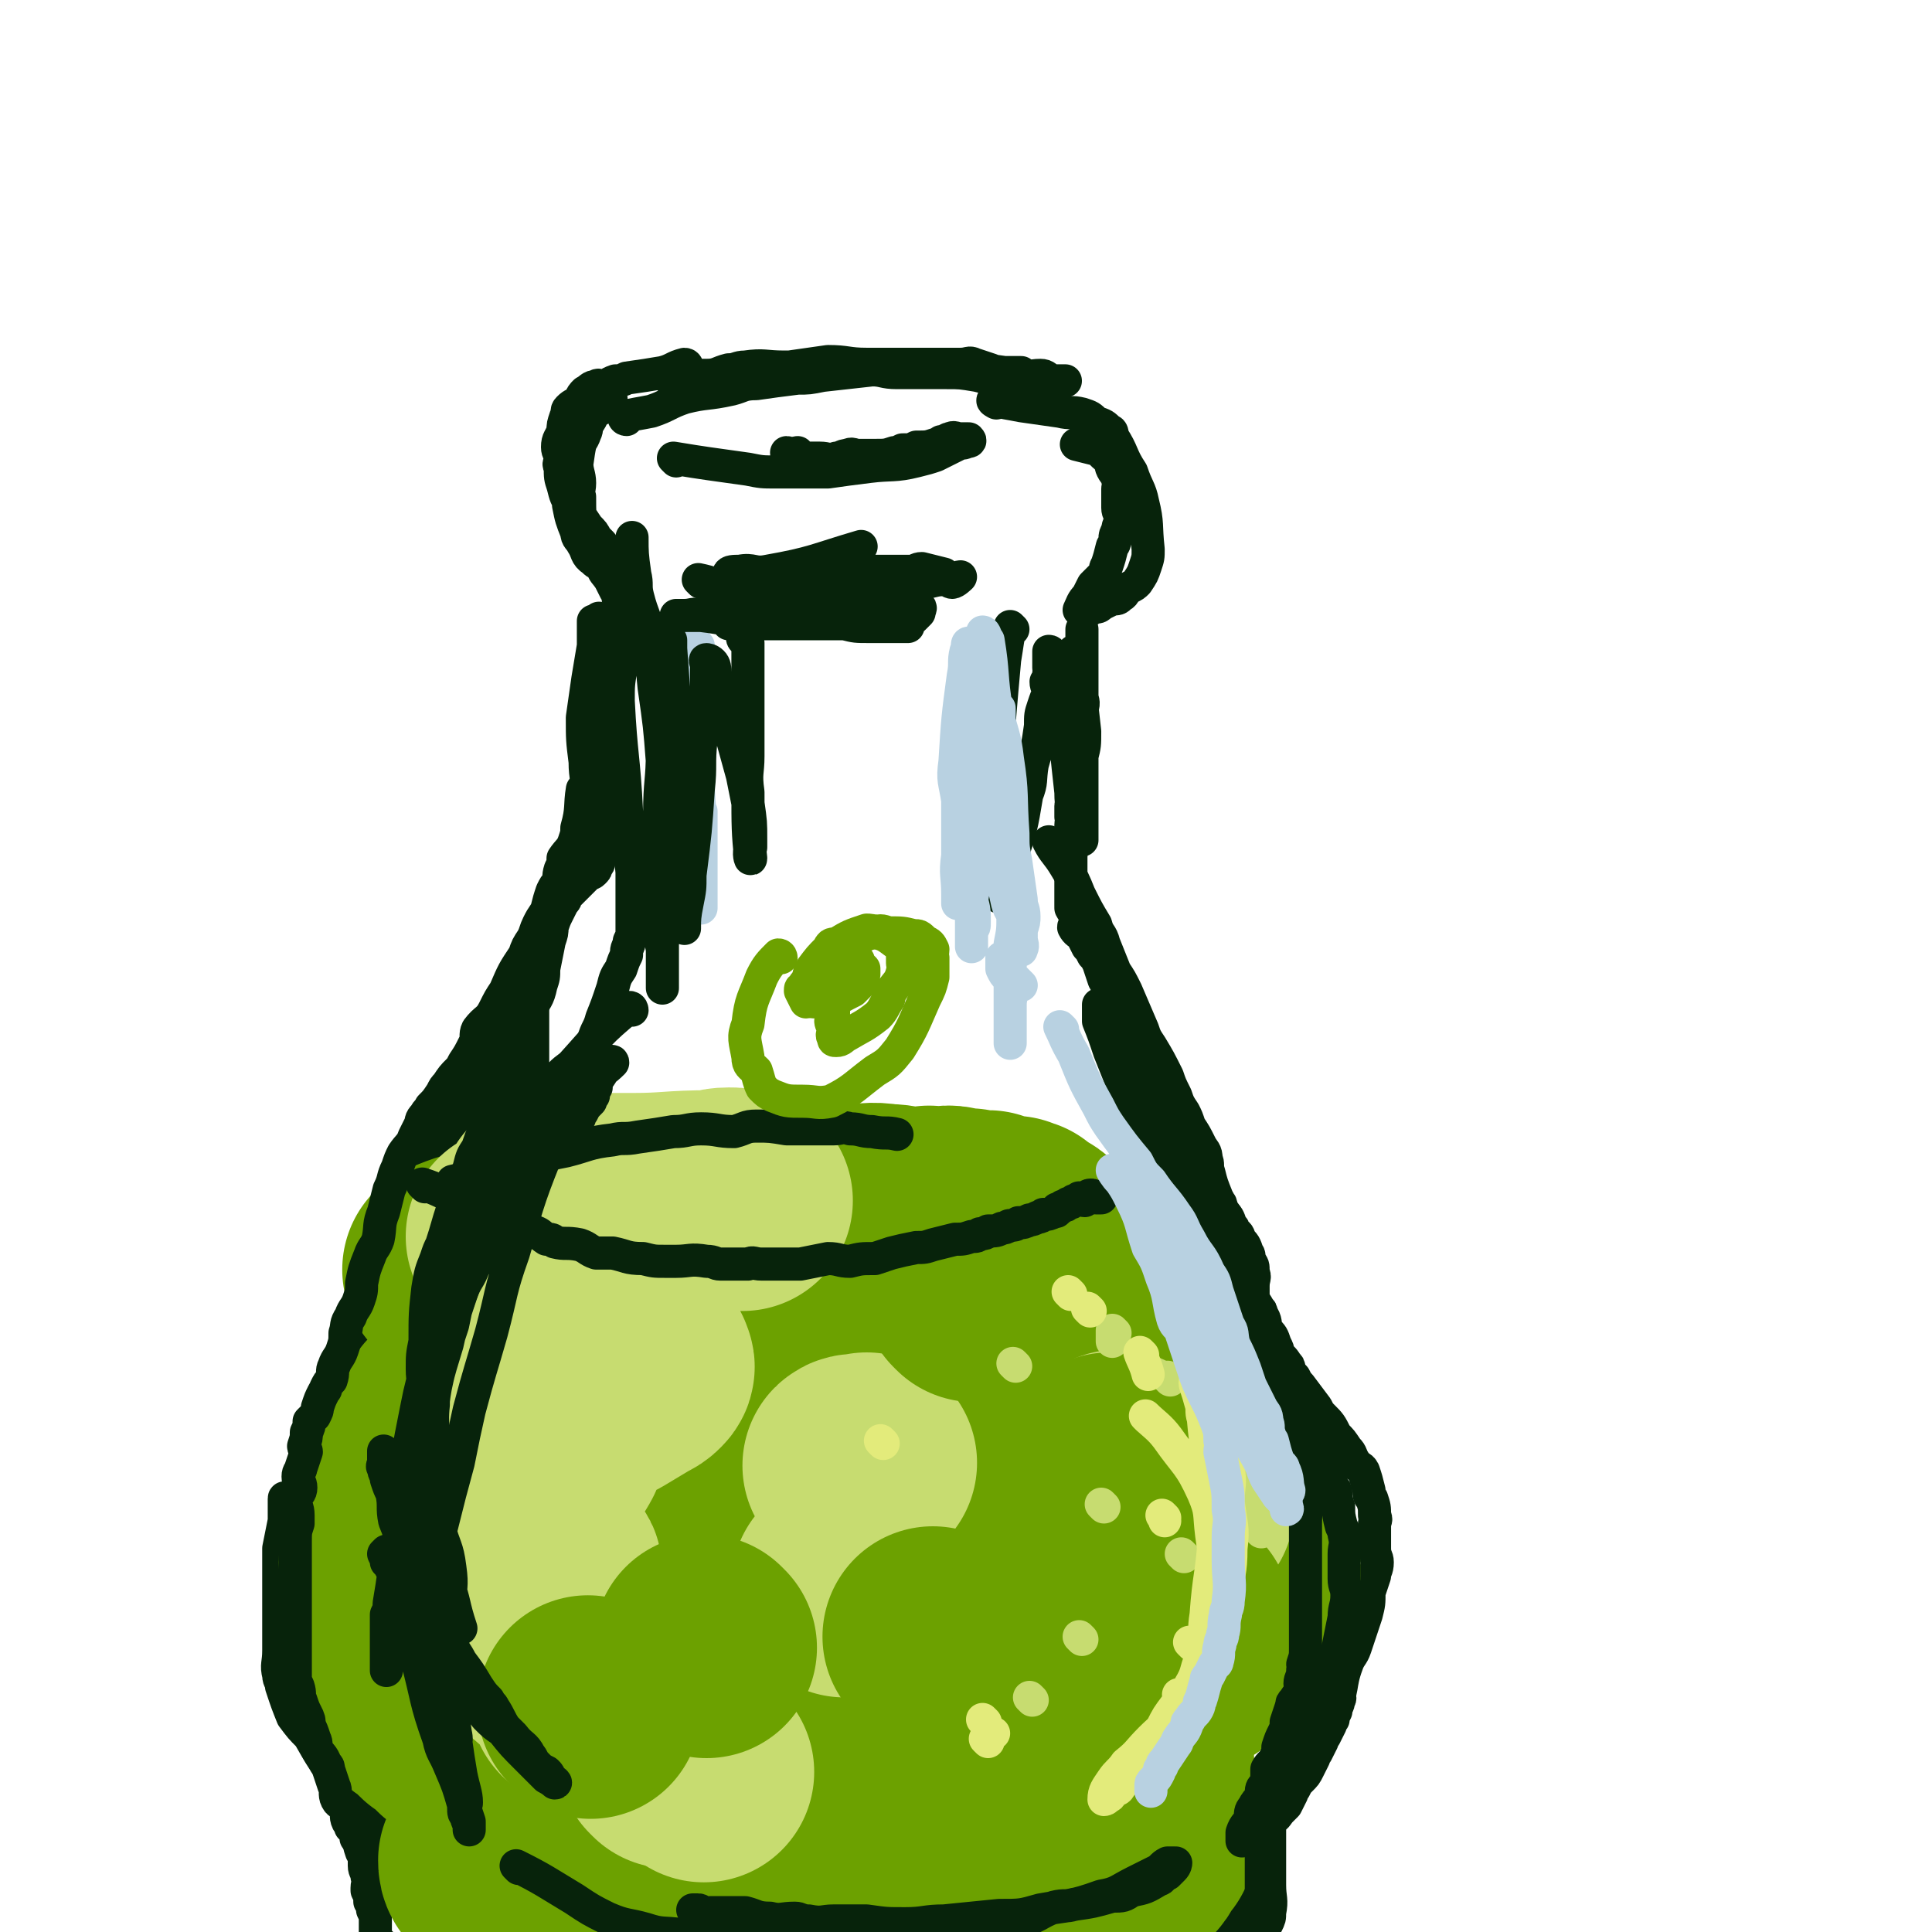 <svg viewBox='0 0 700 700' version='1.1' xmlns='http://www.w3.org/2000/svg' xmlns:xlink='http://www.w3.org/1999/xlink'><g fill='none' stroke='rgb(7,35,11)' stroke-width='12' stroke-linecap='round' stroke-linejoin='round'><path d='M227,152c0,0 -1,0 -1,-1 4,-1 5,-1 10,-2 6,-2 6,-3 12,-5 8,-2 8,-1 17,-3 4,-1 4,-2 9,-2 7,-1 7,-1 15,-2 4,0 4,0 9,-1 9,-1 9,-1 18,-2 4,0 4,1 9,1 5,0 5,0 10,0 4,0 4,0 8,0 5,0 5,0 11,1 4,1 4,1 7,1 3,0 3,0 6,0 4,0 4,0 8,1 3,0 3,0 5,0 1,0 1,0 2,0 1,0 1,0 2,0 1,0 2,0 2,0 0,0 -1,0 -3,0 -1,0 -1,0 -2,0 -2,-1 -2,-2 -4,-2 -4,0 -4,1 -7,1 -3,0 -3,-1 -6,-2 -7,-1 -7,-1 -15,-2 -5,0 -5,1 -10,1 -9,0 -9,-1 -17,-1 -5,0 -5,0 -10,0 -9,0 -9,0 -18,0 -5,0 -5,0 -10,0 -7,0 -7,-1 -14,0 -3,0 -3,1 -6,1 -4,1 -4,2 -8,2 -1,0 -1,0 -3,0 -2,0 -2,0 -4,0 -1,0 -1,0 -2,0 -1,0 -1,0 -2,0 -1,0 -1,0 -2,0 -1,0 -3,0 -2,0 1,0 3,0 6,0 4,0 4,0 9,0 2,0 2,0 4,0 6,-1 6,-1 12,-2 4,0 4,0 9,-1 3,0 3,0 5,0 7,-1 7,-1 14,-2 7,0 7,1 14,1 2,0 2,0 5,0 6,0 6,0 12,0 3,0 3,0 6,0 1,0 1,0 3,0 4,0 4,0 8,0 3,0 3,-1 5,0 3,1 3,1 6,2 1,1 1,1 3,1 2,0 2,0 3,0 1,0 1,0 2,0 1,0 1,0 2,0 1,0 1,0 1,0 '/><path d='M249,133c0,0 0,-1 -1,-1 -4,1 -4,2 -8,3 -6,1 -6,1 -13,2 -2,1 -2,1 -4,1 -3,1 -3,2 -5,2 -1,0 -1,-1 -2,0 -2,0 -2,1 -4,2 -1,1 -1,1 -2,3 -2,2 -2,1 -4,3 -1,1 0,1 -1,3 -1,3 -1,3 -1,5 -1,3 -2,3 -2,6 0,2 1,2 1,4 0,2 -1,2 0,3 0,4 0,4 1,7 1,4 1,4 3,7 1,1 1,1 2,2 2,3 2,3 4,6 2,2 2,2 3,4 1,1 1,1 2,2 1,2 1,2 3,4 0,1 1,1 2,2 0,0 -1,0 0,1 1,1 2,2 2,2 0,1 -1,1 -2,1 -3,-1 -3,-1 -6,-3 -1,0 -1,0 -2,-1 -3,-2 -2,-3 -4,-6 -1,-2 -2,-2 -2,-4 -2,-5 -2,-5 -3,-10 0,-3 0,-4 1,-7 0,-5 0,-5 1,-9 0,-2 0,-2 1,-4 1,-3 2,-3 3,-6 1,-2 0,-2 1,-4 1,-1 1,-1 2,-3 1,-1 1,-1 3,-2 1,-1 1,-1 2,-2 1,-1 2,-2 1,-2 0,0 -1,0 -2,1 -2,1 -2,2 -3,4 -1,1 -1,1 -2,3 -1,2 -2,1 -2,3 -2,6 -2,6 -3,13 0,3 1,4 1,7 0,3 -1,3 0,5 0,6 0,6 1,11 1,2 2,2 3,4 0,2 0,2 1,4 1,3 1,3 3,6 1,3 1,2 3,5 1,2 1,2 2,4 1,1 1,1 1,2 0,0 0,0 0,1 '/><path d='M254,211c0,0 -1,-1 -1,-1 5,1 6,2 13,3 7,1 7,1 15,1 7,0 7,0 14,0 7,0 7,0 15,0 5,0 5,0 11,0 7,-1 7,-2 13,-3 4,0 4,-1 8,-1 2,0 2,1 3,1 1,0 3,-2 3,-2 -1,0 -2,1 -4,1 -1,-1 -1,-1 -2,-2 -4,-1 -4,-1 -8,-2 -2,0 -2,1 -4,1 -3,0 -3,0 -6,0 -2,0 -2,0 -3,0 -3,0 -3,0 -5,0 -4,0 -4,0 -7,0 -4,0 -4,0 -7,0 -2,0 -2,0 -5,0 -2,0 -2,0 -4,0 -4,0 -4,-1 -8,0 -3,0 -3,1 -6,1 -4,1 -4,0 -8,0 -2,0 -2,0 -3,0 -1,0 -1,0 -2,0 -1,0 -2,0 -2,0 0,-1 2,-1 4,-1 5,-1 5,1 10,0 17,-3 17,-4 34,-9 '/><path d='M361,146c0,0 -2,-1 -1,-1 4,1 5,1 10,2 7,1 7,1 14,2 4,1 4,0 8,1 3,1 3,1 5,3 3,1 3,1 5,3 1,0 1,1 1,2 4,6 3,7 7,13 2,6 3,6 4,11 2,8 1,8 2,17 0,3 0,3 -1,6 -1,3 -1,3 -3,6 -1,1 -1,1 -3,2 -2,1 -1,2 -3,3 -1,1 -1,1 -3,1 -2,1 -2,1 -4,2 -1,1 -1,1 -3,1 -1,1 -1,1 -2,1 0,0 0,0 -1,0 -1,0 -2,0 -2,0 1,-2 1,-3 3,-5 1,-2 1,-2 2,-4 2,-2 2,-2 4,-4 1,-1 0,-2 1,-3 1,-3 1,-3 2,-7 1,-1 1,-2 1,-3 0,-1 0,-1 1,-3 0,-2 1,-2 1,-5 0,-1 -1,-1 -1,-3 0,-3 0,-3 0,-7 0,-1 1,-1 0,-3 0,-2 -1,-2 -2,-4 -1,-2 0,-2 -1,-4 -1,-1 -1,0 -2,-1 -1,-1 -1,-1 -2,-2 -4,-1 -4,-1 -8,-2 '/><path d='M245,167c0,0 -1,-1 -1,-1 12,2 13,2 27,4 5,1 5,1 10,1 9,0 9,0 19,0 7,-1 7,-1 15,-2 8,-1 9,0 17,-2 4,-1 4,-1 7,-2 4,-2 4,-2 8,-4 2,-1 2,0 3,-1 1,0 2,0 1,-1 0,0 -1,0 -3,0 -2,0 -2,-1 -4,0 -1,0 -1,1 -3,1 -1,1 -1,1 -2,1 -3,1 -3,1 -7,1 -2,1 -2,1 -5,1 -2,1 -2,1 -3,1 -3,1 -3,1 -7,1 -2,0 -2,0 -3,0 -2,0 -2,0 -3,0 -2,0 -2,-1 -4,0 -2,0 -2,1 -4,1 -3,1 -3,0 -6,0 -1,0 -1,0 -3,0 -2,0 -2,0 -3,0 -1,0 -1,-1 -2,-2 -1,0 -1,1 -2,1 -1,0 -1,-1 -2,-1 '/><path d='M216,226c0,0 -1,-1 -1,-1 0,4 0,5 0,9 -1,6 -1,6 -2,12 -1,7 -1,7 -2,14 0,8 0,8 1,16 0,6 1,6 1,13 0,5 0,5 0,9 0,3 0,3 0,6 0,2 0,2 0,4 0,2 0,2 0,3 0,0 0,0 0,1 0,1 0,1 0,3 0,1 0,2 0,1 0,-2 0,-4 0,-8 0,-4 0,-4 0,-9 0,-9 0,-9 0,-19 0,-7 -1,-7 0,-13 0,-9 1,-9 2,-17 1,-3 1,-3 1,-7 1,-3 1,-3 1,-6 0,-2 0,-2 0,-4 0,-1 0,-1 0,-1 0,-1 0,-1 0,-2 0,-1 0,-1 0,-2 0,-1 0,-1 0,-2 0,-1 0,-2 0,-2 0,1 -1,2 0,4 0,5 1,5 2,11 1,4 1,4 1,8 1,5 1,5 2,10 0,4 0,5 0,9 0,6 0,6 0,13 0,4 0,4 0,8 0,3 0,3 0,6 0,1 0,1 0,2 -1,4 -1,4 -2,7 0,2 0,2 -1,4 -1,3 -1,3 -2,6 0,1 0,1 -1,2 0,1 0,1 -1,2 -1,1 -1,0 -2,1 -1,1 -1,1 -2,2 -1,1 -1,1 -2,2 -1,1 -1,1 -2,2 -1,1 -1,1 -2,2 0,1 0,1 -1,2 -1,2 -1,2 -2,4 -1,2 -1,2 -2,5 0,2 0,2 -1,5 -1,5 -1,5 -2,10 0,3 0,3 -1,6 -1,5 -2,5 -4,9 -1,4 -1,4 -2,8 -2,4 -2,4 -4,9 -1,3 -1,3 -2,6 -3,5 -4,4 -6,9 -2,3 -1,3 -2,6 -3,4 -3,3 -6,6 -2,4 -2,4 -4,7 -1,3 -1,3 -3,5 -1,2 -1,2 -2,3 -2,4 -2,4 -4,7 -1,3 -1,3 -3,7 0,1 -1,1 -2,2 -1,5 -1,5 -2,10 -1,4 -1,4 -2,7 -1,3 -1,3 -1,5 -2,6 -2,6 -3,12 -1,4 -1,4 -2,8 -1,2 -1,2 -1,4 -2,4 -2,4 -3,9 -1,3 -1,3 -2,6 -2,4 -2,4 -4,9 -1,2 -1,2 -2,4 -2,2 -2,2 -4,5 -1,1 0,1 -1,2 0,0 -1,1 -2,1 0,-1 0,-2 1,-4 2,-7 3,-6 5,-13 2,-6 2,-6 3,-12 3,-9 2,-9 4,-18 2,-5 2,-5 3,-9 1,-6 1,-7 2,-13 1,-3 2,-3 3,-6 2,-6 1,-6 3,-11 1,-3 1,-3 3,-6 2,-4 2,-4 4,-7 2,-3 3,-3 4,-5 4,-6 4,-6 7,-12 3,-6 3,-6 6,-12 3,-4 3,-4 5,-9 1,-2 1,-2 1,-3 2,-6 2,-6 4,-11 1,-2 2,-2 3,-4 1,-1 1,-1 2,-3 2,-3 2,-3 4,-7 1,-2 1,-2 2,-3 0,-1 -1,-1 0,-2 1,-1 2,-1 3,-2 0,-1 0,-1 0,-2 0,-1 1,-1 1,-2 1,-1 1,-1 1,-2 1,-1 1,-1 1,-2 0,-1 0,-1 0,-2 0,-1 0,-2 0,-2 -1,0 -2,1 -2,2 -1,1 -1,1 -2,3 -2,5 -3,5 -5,10 -3,5 -3,5 -5,10 -6,11 -7,10 -12,22 -4,7 -4,8 -7,15 -5,9 -5,9 -10,19 -3,7 -4,7 -7,15 -4,10 -3,10 -7,20 -3,8 -3,8 -7,16 -3,7 -4,7 -7,14 -2,5 -2,6 -4,11 -1,3 -1,3 -3,6 0,2 0,2 -1,3 -1,4 -1,4 -2,7 -2,5 -1,5 -2,10 -1,3 -1,3 -2,6 -1,5 0,5 -1,9 -1,3 -1,3 -2,5 0,5 0,5 0,9 -1,3 -1,3 -2,5 0,2 1,3 1,4 0,2 -1,2 -1,3 -1,2 0,2 0,4 0,1 0,1 0,1 0,1 0,1 0,2 0,1 0,1 0,2 0,1 0,2 0,2 0,0 0,-1 0,-3 0,-1 0,-1 0,-2 0,-1 0,-1 0,-3 0,-2 1,-2 1,-5 2,-8 2,-8 4,-16 1,-5 2,-5 4,-10 1,-4 1,-4 2,-8 2,-7 1,-7 4,-13 1,-5 2,-5 3,-9 3,-8 3,-8 4,-15 2,-5 2,-5 3,-9 1,-7 1,-7 2,-13 1,-5 2,-4 3,-9 1,-5 1,-5 2,-10 1,-2 1,-2 1,-4 1,-2 1,-2 1,-3 0,-1 0,-1 0,-2 0,-1 -1,-1 0,-2 0,-2 1,-1 1,-2 2,-3 2,-4 3,-7 5,-7 5,-7 10,-13 '/><path d='M367,228c0,0 -1,-1 -1,-1 -1,5 -1,6 -2,12 -1,11 -1,11 -2,23 0,6 0,6 0,13 1,2 0,2 0,3 0,7 0,7 0,13 0,5 0,5 0,10 0,4 0,4 0,7 0,2 0,2 0,4 0,0 0,0 0,1 0,2 0,2 0,4 0,1 0,1 0,2 0,2 0,2 0,4 0,1 0,2 0,2 1,-1 1,-3 2,-5 1,-4 1,-4 2,-8 4,-12 4,-12 6,-24 2,-5 1,-5 2,-11 2,-7 2,-7 3,-14 0,-4 0,-4 1,-7 1,-3 1,-3 2,-5 0,-2 -1,-2 -1,-4 1,-1 1,-1 1,-3 1,-1 0,-1 0,-2 0,-1 0,-1 0,-2 0,-1 0,-1 0,-2 0,-1 0,-2 0,-2 1,0 1,1 2,3 1,5 1,5 2,10 1,6 2,6 2,11 1,4 0,4 0,8 1,10 1,10 2,19 0,6 1,6 1,12 0,5 0,5 -1,11 0,1 0,1 0,3 0,2 0,2 0,5 0,1 0,1 0,3 0,2 0,2 0,3 0,2 0,2 0,3 0,0 0,1 0,1 0,0 0,-1 0,-2 0,-2 0,-2 0,-3 0,-9 0,-9 0,-17 1,-9 2,-8 2,-17 0,-9 0,-9 -1,-19 0,-5 0,-5 0,-11 0,-4 0,-4 0,-9 0,-2 0,-2 0,-4 0,-2 0,-2 0,-3 0,-2 0,-2 0,-3 0,-1 0,-1 0,-2 0,-1 0,-2 0,-2 0,0 0,1 0,3 1,4 1,4 2,9 1,8 1,8 2,17 0,5 0,5 -1,9 0,8 0,8 0,16 0,1 0,1 0,3 0,3 0,3 0,6 0,1 0,1 0,2 0,1 0,1 0,2 0,1 0,2 0,1 0,0 0,-1 0,-2 0,-3 0,-3 0,-5 0,-6 0,-6 0,-11 0,-4 0,-4 0,-7 0,-3 0,-3 0,-6 0,-2 0,-2 0,-4 0,-2 0,-2 0,-4 0,-1 0,-1 0,-2 0,-1 0,-1 0,-2 0,-1 0,-1 0,-2 0,-1 0,-1 0,-3 0,-1 0,-1 0,-2 0,-1 0,-1 0,-2 0,-1 0,-1 0,-2 0,-1 0,-1 0,-2 0,-1 0,-1 0,-2 0,-1 0,-1 0,-2 0,-1 0,-1 0,-2 0,-1 0,-1 0,-2 0,-1 0,-1 0,-2 0,-1 0,-1 0,-1 0,-2 0,-2 0,-3 0,-1 0,-1 0,-2 0,-1 0,-1 0,-2 0,-1 0,-2 0,-2 0,1 0,2 0,4 0,3 0,3 0,7 0,2 0,2 0,5 0,4 0,4 0,8 0,2 1,2 0,5 0,4 0,4 -1,8 0,2 1,2 0,5 0,3 0,3 -1,5 0,3 -1,3 -1,6 0,1 0,1 0,2 1,4 1,4 0,8 0,1 -1,0 -1,1 0,1 0,2 0,4 1,1 0,1 0,3 0,1 0,1 0,2 0,2 0,2 0,5 0,1 0,1 0,2 0,2 0,2 0,4 0,1 0,1 0,1 0,1 0,1 0,2 0,1 0,1 0,2 0,1 0,1 0,2 0,1 0,1 0,2 0,1 0,1 0,2 0,1 0,1 0,2 0,1 0,1 0,2 0,1 0,1 0,2 1,2 2,2 2,4 0,2 -1,2 -1,3 1,2 2,2 3,3 1,2 1,2 2,4 1,1 1,1 2,3 1,1 1,1 2,3 1,3 1,3 2,6 1,2 2,2 2,4 3,4 3,4 4,9 2,3 1,3 3,7 1,2 1,2 2,5 1,2 1,2 2,4 1,0 1,0 2,1 1,3 1,3 2,6 1,1 2,1 2,2 1,0 0,1 1,1 1,2 1,2 2,4 1,2 2,2 2,3 1,2 1,2 2,3 1,2 1,2 2,4 1,1 0,2 1,3 0,1 1,1 2,2 1,2 0,2 1,4 1,2 1,2 2,3 1,0 0,0 0,1 1,2 1,2 2,4 1,2 1,2 2,5 1,0 0,0 0,1 1,3 1,3 2,6 0,2 0,2 1,4 0,0 0,0 0,1 2,3 2,3 3,6 1,1 1,1 1,2 1,4 1,4 2,8 0,2 0,2 1,3 1,2 1,3 2,5 0,1 0,1 1,2 1,1 1,1 2,3 0,1 0,1 1,3 0,1 1,2 1,2 0,-1 -1,-2 -1,-4 0,-3 0,-3 0,-6 0,-3 1,-3 0,-5 0,-3 0,-2 -1,-4 -1,-2 0,-2 -1,-3 -1,-3 -1,-3 -3,-5 0,-2 -1,-2 -2,-3 0,-1 0,-1 -1,-2 -1,-3 -1,-3 -3,-5 -1,-2 0,-3 -2,-4 -1,-2 -1,-2 -2,-3 -2,-3 -2,-4 -4,-7 -1,-2 -2,-2 -3,-3 -1,-2 -1,-2 -2,-3 -2,-3 -2,-3 -4,-7 -2,-2 -2,-2 -3,-5 -3,-4 -3,-4 -6,-9 -2,-2 -2,-2 -3,-5 -1,-1 0,-1 -1,-3 -1,-2 -1,-2 -3,-4 -1,-1 -1,-1 -2,-3 -1,-3 -1,-3 -2,-5 -1,-2 0,-2 -1,-4 -1,-2 -1,-2 -2,-4 -1,-1 -1,-1 -2,-2 -1,-1 -2,-1 -2,-2 -1,-1 -1,-2 -1,-2 0,0 0,1 0,3 0,1 0,1 0,3 2,5 2,5 4,11 2,5 2,5 4,10 2,6 2,6 5,12 2,4 2,4 4,8 3,5 3,5 6,11 3,5 3,4 5,9 4,6 4,7 7,13 3,5 4,5 7,11 3,6 3,6 6,13 3,5 3,5 5,11 3,6 2,6 5,12 2,4 2,4 4,9 1,3 1,3 3,6 1,1 1,1 2,3 1,4 1,4 2,9 2,4 2,4 4,9 0,1 0,1 1,2 1,4 1,4 2,8 2,5 2,5 4,9 0,3 0,3 0,5 2,6 2,6 3,13 1,3 2,3 2,6 1,2 0,2 0,4 1,5 1,5 2,10 0,2 -1,2 -1,4 0,1 1,1 1,3 1,3 0,3 0,7 0,2 0,2 0,5 0,4 0,4 0,7 0,2 0,2 0,3 0,2 1,2 0,3 0,2 -1,2 -1,4 -1,2 -1,2 -1,3 -1,1 -1,1 -1,2 -1,2 -1,2 -2,4 -1,1 -1,1 -1,2 -1,2 -1,2 -2,4 -1,1 -1,1 -1,2 -1,2 -1,2 -2,4 -1,2 -1,2 -3,4 -1,1 -1,1 -2,3 -1,1 -1,1 -1,2 -1,2 -1,2 -2,4 -1,1 -1,1 -2,2 -1,1 -2,3 -2,2 0,-1 1,-3 2,-6 2,-4 2,-4 4,-8 7,-12 8,-12 15,-25 4,-7 2,-8 5,-16 1,-3 2,-3 3,-6 2,-6 2,-6 4,-12 1,-4 1,-4 1,-8 1,-3 1,-3 2,-6 0,-2 1,-2 1,-5 0,-2 -1,-2 -1,-5 0,-1 0,-1 0,-3 0,-3 0,-3 0,-6 0,-1 1,-1 0,-3 0,-3 0,-3 -1,-6 -1,-1 -1,-1 -1,-3 -1,-4 -1,-4 -2,-7 -1,-2 -2,-1 -3,-3 -2,-3 -1,-3 -3,-5 -2,-3 -2,-3 -4,-5 -2,-4 -2,-4 -5,-7 -1,-1 -1,-1 -2,-3 -3,-4 -3,-4 -6,-8 -1,-1 -1,-1 -2,-3 -1,-1 -1,-1 -2,-3 0,-1 0,-1 -1,-2 -1,-2 -2,-2 -3,-4 0,-1 0,-1 -1,-3 -1,-3 -1,-3 -3,-5 -1,-3 0,-3 -2,-6 0,-1 0,-1 -1,-2 -1,-2 -1,-2 -3,-4 -1,-1 -1,-1 -2,-3 0,-1 1,-1 0,-2 -1,-2 -1,-2 -3,-4 -1,-1 -1,-1 -2,-3 -1,-2 -1,-2 -2,-4 -1,-1 -1,-1 -2,-1 '/><path d='M138,559c0,0 -1,-1 -1,-1 '/><path d='M104,544c0,0 -1,-2 -1,-1 0,3 0,4 0,8 -1,5 -1,5 -2,10 0,7 0,7 0,13 0,3 0,3 0,6 0,6 0,6 0,12 0,3 0,3 0,6 0,5 -1,5 0,9 0,2 1,2 1,4 2,6 2,6 4,11 3,4 3,4 6,7 4,7 4,7 8,13 2,2 3,2 5,5 2,4 2,4 5,8 1,2 1,2 3,4 2,2 2,2 3,4 1,1 1,1 1,2 1,1 1,3 1,2 1,0 1,-1 1,-3 0,-1 0,-1 0,-2 -1,-2 -1,-2 -2,-4 0,-3 0,-3 -1,-6 -1,-3 -2,-3 -3,-7 -1,-2 -1,-2 -2,-5 -2,-5 -2,-5 -4,-10 -1,-2 -1,-2 -2,-5 -2,-4 -1,-4 -3,-8 0,-2 0,-2 -1,-5 0,-1 0,-1 0,-3 0,-1 0,-1 0,-2 0,-1 0,-1 0,-2 '/><path d='M182,667c0,0 -1,-1 -1,-1 9,7 9,9 20,15 7,4 8,3 15,5 9,3 9,4 19,5 7,1 7,-1 14,-1 8,1 8,2 16,2 4,0 4,-1 8,-1 8,0 8,0 17,0 7,0 7,1 13,0 5,0 5,0 10,-1 9,-1 9,-1 18,-3 6,-1 6,-2 12,-3 3,-1 3,0 6,-1 7,-1 7,-2 15,-4 4,-1 5,-1 9,-2 4,-1 4,-1 8,-2 2,-1 2,-1 3,-1 2,-1 2,-2 3,-2 1,0 3,0 2,0 -1,1 -3,1 -5,2 -2,1 -2,2 -4,2 -6,3 -6,2 -11,4 -4,1 -4,1 -8,2 -9,3 -9,3 -18,5 -5,2 -5,2 -10,2 -4,1 -4,1 -9,1 -3,0 -3,1 -7,1 -5,0 -5,0 -11,-1 -8,0 -8,0 -15,-1 -5,-1 -5,-1 -10,-3 -4,-1 -4,-1 -7,-2 -2,-1 -2,0 -4,-1 -2,-1 -2,-1 -4,-2 -1,-1 -1,-1 -2,-2 '/><path d='M130,637c0,0 -1,-2 -1,-1 0,3 1,4 1,8 0,4 0,4 0,8 0,1 0,1 0,2 0,3 0,3 0,5 0,3 -1,3 0,6 0,3 0,3 1,6 1,1 1,1 1,3 0,1 0,1 0,2 0,2 1,2 1,4 1,2 0,2 0,4 0,0 0,1 0,1 1,2 1,2 1,4 1,1 1,1 1,3 1,2 1,2 1,4 0,1 0,1 0,2 0,1 0,1 0,2 0,2 0,2 1,3 0,1 0,1 1,1 1,2 1,1 2,3 2,2 1,3 2,4 2,2 2,2 5,3 1,0 1,0 2,1 2,1 2,2 5,3 2,1 2,1 5,2 3,2 3,2 7,3 2,1 3,0 5,1 4,1 3,2 7,4 3,1 3,2 6,2 5,1 5,1 10,2 5,1 5,1 9,2 4,1 4,0 7,1 3,0 3,0 5,1 5,0 5,0 11,1 5,1 5,1 11,2 5,0 5,0 9,1 6,0 6,0 12,0 4,1 4,2 9,2 4,0 4,-1 9,-1 2,0 2,0 5,0 5,0 5,0 11,0 5,0 5,0 11,0 5,0 5,0 11,0 6,0 6,0 12,0 6,0 6,1 12,0 4,0 4,0 8,-1 1,0 1,0 3,-1 5,0 5,0 10,-1 3,-1 3,-1 5,-1 7,-2 7,-1 13,-3 4,-1 3,-2 6,-3 4,-1 5,0 9,-1 2,-1 1,-2 3,-3 4,-1 4,0 8,-1 2,0 2,-1 3,-1 5,-2 5,-2 9,-4 3,-2 3,-2 6,-4 4,-3 4,-3 8,-5 2,-1 2,0 4,-2 3,-1 3,-1 5,-3 2,-1 1,-1 2,-3 3,-3 3,-3 5,-6 1,-1 1,0 2,-2 2,-1 2,-1 3,-3 0,-2 0,-2 1,-4 1,-3 1,-3 2,-5 0,-2 0,-2 1,-4 0,-2 1,-2 1,-3 0,-4 0,-4 0,-7 0,-3 0,-3 0,-6 0,-2 0,-2 0,-4 0,-3 0,-3 0,-5 0,-1 0,-1 0,-3 0,-1 0,-1 0,-2 0,0 0,0 0,-1 0,-1 0,-1 0,-2 0,-1 0,-3 0,-2 2,2 2,4 4,8 1,2 1,2 1,4 0,5 0,5 0,9 0,2 0,2 0,4 0,5 0,5 0,9 0,2 0,2 0,4 0,5 1,5 0,10 0,2 0,2 -1,4 -1,2 -1,2 -2,4 -1,1 -1,1 -1,2 -1,2 -1,2 -2,4 -1,1 -1,1 -3,2 -1,2 -1,2 -3,4 -1,1 -1,0 -3,1 -1,1 -1,1 -3,2 -1,0 -1,0 -3,1 -1,0 -1,0 -2,1 0,0 0,0 -1,1 -2,0 -2,0 -4,1 -3,1 -3,1 -6,1 -2,1 -2,1 -4,2 -2,0 -2,0 -3,1 -2,0 -2,0 -3,0 -3,1 -3,1 -6,2 -2,0 -2,0 -4,1 -2,1 -2,1 -5,2 -3,1 -3,0 -6,0 -2,1 -2,2 -4,2 -2,0 -2,-1 -5,-1 -3,0 -3,0 -6,0 '/></g>
<g fill='none' stroke='rgb(108,161,0)' stroke-width='80' stroke-linecap='round' stroke-linejoin='round'><path d='M165,461c0,0 -1,-1 -1,-1 7,-3 8,-3 16,-5 5,-2 5,-2 10,-3 8,-3 8,-3 17,-5 7,-2 7,-3 15,-4 8,-1 8,-1 16,-1 3,-1 3,0 7,0 6,0 6,0 12,0 5,-1 5,-2 10,-2 7,-1 7,0 14,0 5,-1 5,0 10,0 5,0 5,0 10,0 4,0 4,0 8,0 6,0 6,-1 12,0 5,0 5,1 9,1 3,0 3,0 6,0 1,-1 1,0 3,0 4,0 4,-1 7,0 2,0 2,1 4,1 1,0 1,-1 2,0 2,0 2,1 4,1 1,0 1,0 1,0 1,-1 1,-1 2,0 2,0 2,0 4,1 1,0 1,1 1,1 1,0 1,0 2,0 1,-1 1,-1 2,0 2,0 1,0 2,1 2,1 2,1 3,2 1,1 1,0 2,1 1,1 1,1 2,2 1,1 1,1 2,2 1,1 1,1 2,2 2,1 2,1 4,2 0,1 0,1 1,2 1,1 1,1 2,2 1,1 1,1 1,2 0,1 0,1 -1,2 0,1 0,1 0,2 0,1 1,2 0,2 0,1 -1,0 -2,1 -1,1 -1,1 -2,2 -1,1 -1,0 -3,1 -2,1 -2,2 -5,3 -2,1 -2,0 -4,1 -3,2 -3,2 -7,4 -3,2 -3,1 -6,3 -5,1 -5,1 -10,3 -4,1 -4,2 -9,3 -4,0 -4,0 -8,1 -4,0 -4,0 -8,1 -3,0 -3,1 -5,1 -1,0 -1,-1 -2,0 -3,0 -3,0 -5,1 -2,1 -2,1 -4,1 -2,0 -2,0 -4,0 -3,-1 -4,-1 -7,0 -3,0 -3,0 -6,1 -2,0 -2,1 -4,1 -4,0 -4,0 -8,0 -3,-1 -3,0 -6,0 -2,0 -2,0 -3,0 -3,0 -3,0 -7,0 -2,0 -2,0 -5,0 -5,0 -5,0 -10,0 -2,0 -2,0 -5,0 -5,0 -5,0 -10,0 -2,-1 -2,-1 -3,-2 -3,-1 -3,-1 -6,-1 -1,0 -1,1 -3,1 -3,-1 -3,-1 -6,-1 0,-1 0,0 -1,0 -3,-1 -3,-1 -5,-1 -2,-1 -2,-1 -4,-1 -2,-1 -2,0 -4,0 -2,0 -2,0 -4,0 -2,0 -2,0 -4,0 -1,0 -1,0 -2,0 -2,0 -2,-1 -4,0 -1,0 -1,0 -2,1 -1,1 -1,1 -2,1 -2,1 -3,1 -4,2 -2,2 -2,2 -4,4 -1,1 -1,1 -2,3 -2,1 -2,1 -4,3 -1,1 -1,1 -2,3 -1,1 -1,1 -2,2 -1,0 -1,0 -2,1 -1,1 -1,1 -2,3 -1,1 -1,0 -2,2 -1,0 0,0 0,1 -1,1 -1,1 -2,3 -1,2 -1,2 -2,4 -2,3 -2,3 -3,5 -1,3 -1,3 -2,6 -1,3 -1,3 -2,5 0,2 0,2 -1,4 0,2 0,2 0,3 -1,3 -1,3 -2,5 0,2 0,2 -1,3 -1,3 -1,3 -2,7 0,1 -1,1 -1,3 0,4 1,4 1,7 0,2 0,2 0,3 0,3 0,3 0,7 0,2 0,2 0,4 0,2 0,2 0,4 0,1 0,1 0,2 0,2 -1,2 0,4 0,1 1,1 1,2 1,2 1,2 1,4 0,1 -1,1 0,2 0,2 1,2 2,3 1,1 1,1 1,2 1,2 1,2 2,3 2,2 1,2 3,4 1,1 2,0 3,1 1,1 1,1 2,2 0,1 0,1 1,2 1,1 1,1 3,2 2,2 2,2 4,4 2,1 1,1 3,2 2,2 2,2 4,4 2,1 2,1 4,2 1,1 1,1 2,2 0,1 0,1 1,2 2,2 2,2 4,4 2,1 2,1 3,3 1,1 0,1 1,2 1,1 2,1 3,2 1,2 0,2 2,4 1,1 1,1 2,2 2,2 2,2 4,4 1,0 1,-1 2,0 2,2 2,3 5,4 1,1 2,0 3,1 2,1 2,2 4,3 1,1 1,0 2,1 2,1 2,1 4,3 1,1 1,2 2,3 1,2 1,2 2,5 1,1 1,1 2,2 0,2 1,2 1,3 0,2 1,3 0,4 -1,1 -2,1 -3,1 -1,0 -1,-1 -2,-1 -1,0 -1,0 -2,0 -1,0 -1,0 -2,0 -1,0 -1,1 -2,0 -1,0 -1,0 -2,-1 -1,-1 -1,-1 -2,-2 -2,-2 -2,-1 -3,-2 -3,-2 -3,-2 -5,-3 -1,-1 -1,-1 -2,-1 -1,0 -1,0 -2,-1 -1,0 -1,0 -2,-1 -1,-1 -1,-1 -2,-1 -1,0 -1,1 -1,0 -2,0 -2,-1 -4,-2 -2,-1 -2,-2 -4,-2 -1,0 -1,0 -2,0 -1,0 -1,0 -2,0 -1,0 -1,0 -2,0 -1,0 -2,0 -2,0 0,1 0,2 1,3 1,1 1,1 2,2 3,2 3,1 6,3 2,1 1,1 3,2 5,3 5,3 10,5 4,1 4,1 8,2 6,2 6,2 12,4 4,1 4,2 8,2 4,1 4,1 7,1 3,0 3,0 5,1 5,0 5,0 11,1 7,0 7,0 15,0 5,1 5,2 10,2 4,0 4,0 9,-1 3,0 3,0 5,0 6,0 6,0 12,0 4,0 4,0 8,0 3,0 3,1 6,0 5,0 5,0 11,-1 2,-1 2,-1 5,-1 1,0 1,1 3,0 4,0 4,-1 9,-1 2,0 2,0 4,0 1,0 1,0 2,0 3,0 3,1 5,0 3,0 2,0 4,-1 2,-1 2,0 3,-1 3,0 3,0 5,-1 2,-1 2,-1 4,-1 2,0 2,-1 3,-1 3,0 3,1 5,0 3,0 3,0 4,-1 3,-2 3,-2 6,-4 1,0 1,0 1,0 3,-2 2,-2 4,-4 2,0 2,1 4,0 2,-1 1,-2 3,-3 1,-1 1,0 2,-1 3,-2 2,-2 4,-4 3,-1 3,-1 5,-3 1,-1 0,-1 1,-3 0,-1 0,-1 1,-2 1,-1 2,0 2,-1 0,-1 0,-2 -1,-3 0,-3 0,-3 0,-5 0,-1 0,-1 0,-3 0,-1 0,-1 0,-3 0,-1 0,-1 0,-1 0,-1 0,-1 0,-3 0,-1 0,-1 0,-2 0,0 0,0 0,-1 0,-1 0,-1 0,-3 0,-1 0,-1 0,-2 0,0 0,0 0,-1 0,-1 1,-1 0,-3 0,-1 0,-1 -1,-2 -1,0 -1,0 -1,-1 0,-1 1,-1 0,-3 0,-1 -1,-1 -1,-2 0,0 0,0 0,-1 1,-1 0,-1 0,-3 0,-1 0,-1 0,-2 0,0 0,0 0,-1 0,-2 0,-2 0,-4 1,-2 1,-2 3,-4 2,-2 3,-2 5,-5 1,-1 1,-1 2,-2 2,-1 2,0 4,-1 1,0 1,0 2,-1 3,-2 3,-1 6,-3 1,-1 0,-2 1,-3 3,-2 3,-1 6,-3 1,-1 0,-2 1,-3 2,-1 2,-1 4,-3 1,-1 2,-1 2,-3 1,-1 1,-1 2,-3 0,-2 0,-2 1,-4 1,-3 1,-3 2,-5 0,-2 1,-2 1,-4 0,-4 0,-4 -1,-8 0,-1 1,-1 0,-3 0,-2 0,-2 -1,-5 -1,-1 0,-1 -1,-2 0,-2 0,-2 -1,-4 -2,-3 -2,-3 -4,-6 -2,-3 -2,-3 -4,-6 -3,-3 -3,-3 -6,-6 -3,-3 -3,-3 -6,-5 -2,-3 -2,-3 -5,-6 -3,-3 -3,-3 -6,-5 -2,-2 -2,-2 -4,-4 -1,-2 0,-2 -1,-3 -2,-3 -2,-3 -4,-5 -2,-3 -2,-3 -3,-6 -1,-2 -1,-2 -2,-3 -1,-3 -1,-3 -3,-5 0,-2 -1,-2 -2,-3 0,-1 0,-1 -1,-2 -1,-2 -1,-2 -3,-4 0,-1 0,-1 0,-1 -1,-1 -1,-1 -2,-2 -1,-1 -2,-2 -2,-1 2,2 3,4 5,8 1,1 1,1 1,3 1,3 1,3 2,7 0,1 0,1 1,3 1,3 1,3 2,6 0,1 0,1 -1,2 0,1 0,1 -1,3 0,1 0,2 -1,3 -2,2 -3,1 -5,3 -4,2 -3,3 -7,4 -8,3 -8,3 -17,5 -8,2 -8,2 -16,4 -15,3 -15,3 -31,6 -13,2 -13,2 -26,4 -16,2 -16,2 -31,4 -13,2 -13,2 -26,4 -9,1 -9,1 -18,2 -4,0 -4,1 -7,1 -1,0 -1,0 -2,-1 0,0 -1,0 0,0 12,5 12,6 25,9 10,3 10,2 21,3 4,0 4,0 8,0 10,2 10,3 21,3 8,1 8,1 17,1 3,0 3,0 6,0 7,1 7,0 14,0 4,0 4,0 8,0 3,0 3,0 6,0 2,0 2,0 5,0 1,0 3,0 2,0 -2,2 -4,3 -9,5 -38,14 -38,15 -76,28 -8,3 -8,1 -17,3 -16,3 -16,4 -32,7 -1,1 -4,0 -3,0 9,0 11,1 21,0 23,-1 23,-2 45,-4 25,-2 25,-1 50,-4 14,-2 14,-3 28,-5 9,0 10,0 19,0 9,0 9,0 18,-1 3,0 3,0 7,0 1,0 3,0 2,0 -4,2 -6,3 -14,5 -32,9 -32,10 -65,18 -14,4 -14,4 -29,6 -10,1 -11,0 -21,1 -9,0 -9,1 -17,3 -8,1 -8,1 -16,1 -1,1 -2,0 -1,0 10,0 11,0 23,0 6,1 6,2 13,2 11,0 11,-1 22,-1 3,1 3,2 7,2 2,0 4,-1 5,-1 0,1 -3,1 -5,3 -6,3 -6,3 -12,6 -5,2 -5,2 -9,4 -4,2 -4,2 -8,4 -2,1 -2,1 -4,2 -1,1 -2,1 -1,1 1,1 2,2 4,3 6,2 6,2 12,3 14,2 14,3 29,4 10,1 10,0 20,1 4,0 4,-1 8,-1 1,0 3,0 3,0 0,0 -1,0 -3,0 -1,0 -1,0 -2,0 -1,0 -1,0 -2,0 -1,0 -1,0 -2,0 -1,0 -2,1 -2,0 -2,0 -2,-1 -2,-2 0,-1 0,-1 1,-2 1,-2 1,-2 2,-4 4,-3 4,-3 9,-6 1,-2 1,-2 4,-3 4,-3 5,-2 9,-5 3,-1 2,-1 4,-3 2,-2 3,-2 4,-3 1,-1 1,-2 1,-3 1,-2 1,-2 2,-5 0,-1 0,-1 -1,-2 0,-3 0,-3 0,-6 0,-1 0,-1 0,-3 0,-2 0,-2 0,-3 0,-1 0,-1 0,-2 2,-5 2,-5 3,-10 '/></g>
<g fill='none' stroke='rgb(199,220,112)' stroke-width='80' stroke-linecap='round' stroke-linejoin='round'><path d='M188,449c0,0 -1,-1 -1,-1 4,-1 5,-1 9,-2 8,-1 8,-1 16,-2 11,-3 10,-3 21,-5 4,-1 4,-2 9,-2 8,-1 8,-1 15,-2 4,0 3,-1 7,-1 2,0 4,0 5,1 0,0 -2,0 -4,0 -3,0 -3,-1 -7,0 -15,0 -15,1 -29,1 -9,0 -9,0 -17,0 -4,0 -4,0 -7,0 -2,0 -2,0 -4,0 -1,0 -2,0 -2,0 0,0 2,-1 3,0 6,0 6,0 12,1 2,0 2,0 5,1 5,0 5,1 11,1 1,0 1,-1 2,0 1,0 0,1 1,1 1,0 2,-1 3,0 0,1 0,2 -1,3 -4,7 -5,7 -9,13 -2,3 -2,3 -4,5 -4,5 -4,6 -8,11 -1,2 -1,2 -3,4 -1,1 -1,1 -2,3 0,1 0,2 1,3 1,2 1,2 3,3 2,3 3,3 6,4 5,2 5,2 9,3 2,1 2,0 3,1 1,0 1,0 2,1 0,1 1,1 0,2 -1,1 -1,1 -3,2 -5,3 -5,3 -10,6 -7,3 -8,3 -15,7 -3,1 -3,2 -6,3 -3,1 -3,1 -6,2 -1,0 -2,-1 -2,0 1,1 2,2 4,4 2,1 2,0 4,1 1,0 1,0 2,1 0,1 0,1 0,2 0,1 -1,1 -1,2 -2,1 -2,1 -3,3 -2,1 -2,1 -4,3 -1,1 -1,1 -3,2 -2,2 -3,2 -5,4 -2,1 -1,2 -3,3 0,0 0,0 0,1 -1,1 -1,1 -2,2 0,1 -1,2 -1,2 0,2 1,1 2,3 1,2 1,3 3,5 1,3 1,3 3,4 2,2 2,1 4,2 3,3 3,3 6,5 0,1 0,1 1,1 0,1 0,1 1,2 1,1 1,1 1,2 1,3 1,3 1,5 -1,2 -1,2 -2,4 -2,2 -2,2 -4,5 -1,0 0,1 -1,1 -1,2 -1,2 -2,4 0,1 0,1 1,2 1,3 1,3 3,6 1,1 0,2 2,3 3,3 4,3 7,6 1,0 1,1 2,1 1,1 1,1 2,2 1,1 1,1 1,2 1,1 0,1 0,2 -1,1 0,1 0,2 '/><path d='M243,637c0,0 -1,-1 -1,-1 '/><path d='M255,642c0,0 -1,-1 -1,-1 '/><path d='M306,575c0,0 -1,-1 -1,-1 '/><path d='M310,532c0,0 -1,-1 -1,-1 1,-1 2,0 5,-1 '/><path d='M406,530c0,0 -1,-1 -1,-1 '/><path d='M429,546c0,0 -1,-1 -1,-1 -1,1 0,2 -1,4 '/></g>
<g fill='none' stroke='rgb(108,161,0)' stroke-width='80' stroke-linecap='round' stroke-linejoin='round'><path d='M214,619c0,0 -1,-1 -1,-1 '/><path d='M256,597c0,0 -1,-1 -1,-1 '/><path d='M339,594c0,0 -1,-1 -1,-1 '/><path d='M384,582c0,0 -1,-1 -1,-1 '/><path d='M353,468c0,0 -1,-1 -1,-1 '/><path d='M403,531c0,0 -1,-1 -1,-1 '/><path d='M428,586c0,0 -1,-1 -1,-1 '/><path d='M408,635c0,0 -1,-1 -1,-1 '/><path d='M366,638c0,0 -1,-1 -1,-1 '/></g>
<g fill='none' stroke='rgb(7,35,11)' stroke-width='12' stroke-linecap='round' stroke-linejoin='round'><path d='M212,287c0,0 -1,-1 -1,-1 -1,6 0,7 -2,14 0,2 0,2 -1,5 -1,3 -2,3 -4,6 0,2 0,2 -1,4 -1,3 0,3 -1,5 -1,1 -1,1 -2,3 -1,3 -1,3 -2,7 -2,3 -2,3 -3,5 -1,2 -1,3 -2,5 -2,3 -2,3 -3,6 -4,6 -4,6 -7,13 -2,3 -2,3 -4,7 -2,4 -3,3 -6,7 -1,2 0,3 -1,5 -2,4 -2,4 -4,7 -1,2 -1,2 -2,3 -2,2 -2,2 -4,5 -1,1 -1,1 -2,3 -2,3 -2,3 -4,5 -1,2 -1,1 -2,3 -2,2 -1,2 -2,4 -1,2 -1,2 -2,4 -1,3 -2,3 -4,6 -1,2 -1,2 -2,5 -2,4 -1,4 -3,8 -1,4 -1,4 -2,8 -2,5 -1,5 -2,10 -1,3 -2,3 -3,6 -2,5 -2,5 -3,10 0,3 0,3 -1,6 -1,3 -2,3 -3,6 -2,3 -1,3 -2,6 0,3 0,3 -1,6 -1,3 -2,3 -3,6 -1,2 0,2 -1,5 -1,1 -1,1 -2,3 0,1 0,0 -1,2 -1,2 -1,2 -2,5 0,1 0,1 -1,3 -1,1 -1,1 -2,2 0,2 0,2 -1,4 0,2 0,2 -1,5 0,1 1,1 1,2 -1,3 -1,3 -2,6 0,1 -1,1 -1,3 0,2 1,2 1,4 0,2 -1,2 -2,4 0,3 1,3 1,6 0,1 0,1 0,3 -1,3 -1,3 -1,7 0,2 0,2 0,4 0,3 0,3 0,6 0,2 0,2 0,4 0,3 0,3 0,6 0,2 0,2 0,4 0,3 0,3 0,5 0,2 0,2 0,4 0,2 0,2 0,4 0,1 0,1 0,2 0,3 0,3 0,5 0,2 0,2 0,4 0,2 0,2 1,4 1,3 0,3 1,5 1,3 1,3 2,5 1,2 1,2 1,4 1,2 1,2 2,5 1,2 0,2 1,4 1,2 2,2 3,5 1,1 1,1 1,2 1,3 1,3 2,6 1,2 0,3 1,5 1,2 2,1 3,3 1,2 0,3 1,5 1,1 1,2 1,2 1,1 2,1 2,2 1,1 0,1 0,2 '/><path d='M154,430c0,0 -1,-1 -1,-1 6,2 7,3 14,6 2,1 2,1 5,3 2,1 2,1 5,3 2,1 2,0 4,1 2,1 2,0 3,1 2,1 2,1 3,2 3,1 3,0 6,1 3,1 2,1 5,3 2,0 2,0 3,1 4,1 4,0 9,1 3,1 3,2 6,3 3,0 3,0 6,0 5,1 5,2 11,2 4,1 4,1 8,1 2,0 2,0 4,0 5,0 5,-1 11,0 3,0 3,1 5,1 5,0 5,0 10,0 2,-1 2,0 5,0 4,0 4,0 9,0 2,0 2,0 5,0 5,-1 5,-1 10,-2 4,0 4,1 8,1 4,-1 4,-1 9,-1 3,-1 3,-1 6,-2 4,-1 4,-1 9,-2 3,0 3,0 6,-1 4,-1 4,-1 8,-2 3,0 3,0 6,-1 2,0 2,0 3,-1 2,0 2,0 3,-1 3,0 3,0 5,-1 2,0 2,-1 3,-1 1,0 2,0 3,-1 2,0 2,0 4,-1 1,0 1,0 3,-1 1,0 1,0 2,-1 2,0 2,0 4,-1 1,0 1,0 1,-1 1,0 1,0 2,-1 1,0 1,0 2,-1 1,0 1,0 2,-1 1,0 1,0 2,-1 1,0 1,1 2,1 1,-1 1,-2 2,-2 1,0 1,0 2,1 1,0 1,0 2,0 '/><path d='M165,429c0,0 -1,-1 -1,-1 4,-1 5,-1 9,-3 5,-1 5,-1 10,-2 6,-2 6,-2 12,-4 5,-1 5,-1 10,-2 8,-2 8,-3 17,-4 4,-1 4,0 9,-1 7,-1 7,-1 13,-2 5,0 5,-1 10,-1 6,0 6,1 12,1 4,-1 4,-2 8,-2 5,0 5,0 11,1 4,0 4,0 8,0 4,0 4,0 9,0 3,0 3,-1 6,0 4,0 4,1 8,1 5,1 5,0 9,1 '/><path d='M381,306c0,0 -1,-1 -1,-1 2,4 3,4 6,9 3,5 3,5 5,10 3,6 3,6 6,11 1,4 2,3 3,7 2,5 2,5 4,10 2,3 2,3 4,7 3,7 3,7 6,14 1,3 1,3 3,6 3,5 3,5 6,11 1,3 1,3 3,7 1,3 1,3 3,6 1,2 1,2 2,5 2,3 2,3 4,7 1,2 2,2 2,5 1,2 0,2 1,5 1,4 1,4 3,9 1,3 1,3 3,6 0,3 0,3 1,6 0,2 0,2 1,4 0,0 0,0 0,1 1,3 1,3 2,6 0,2 0,2 1,4 1,3 0,3 2,7 1,2 2,1 2,4 1,1 0,1 1,2 1,3 1,3 2,6 1,1 0,2 1,4 0,1 1,1 2,2 1,3 1,3 2,6 1,1 0,2 1,4 1,3 1,3 2,6 0,2 0,2 1,5 1,2 1,2 2,5 0,2 0,1 1,3 1,4 1,4 2,8 0,2 0,2 1,5 1,3 1,3 2,7 0,3 1,3 1,6 0,5 -1,5 -1,11 0,2 0,2 0,5 0,6 0,6 0,12 0,2 0,2 0,5 0,4 0,4 0,8 0,2 0,2 0,4 0,4 0,4 0,8 0,1 0,1 0,3 0,3 0,3 -1,6 0,1 1,1 0,2 0,3 -1,3 -1,5 0,1 1,1 0,2 0,2 -1,2 -2,4 -1,1 -1,1 -1,2 -1,3 -1,3 -2,6 0,2 0,2 -1,4 -1,2 -1,2 -2,5 0,2 0,2 -1,4 -1,2 -2,2 -3,4 0,1 0,1 0,2 0,2 0,2 -1,4 -1,1 -1,1 -1,3 0,1 0,1 -1,2 0,2 0,2 -1,4 0,1 -1,1 -1,1 0,1 0,1 -1,2 0,1 0,1 -1,2 -1,1 -1,1 -1,2 -1,1 -1,1 -1,2 0,1 0,2 0,2 0,0 0,-1 0,-3 1,-3 2,-3 3,-5 0,-2 0,-3 1,-4 2,-4 3,-3 6,-7 1,-3 1,-3 3,-6 3,-5 4,-5 7,-11 2,-3 1,-3 3,-7 2,-4 3,-4 5,-8 2,-3 1,-3 2,-6 2,-4 1,-4 3,-8 1,-3 2,-3 2,-6 1,-5 1,-5 2,-10 0,-4 1,-4 1,-8 0,-3 -1,-3 -1,-6 0,-4 0,-4 0,-9 0,-3 1,-3 0,-7 0,-1 0,-1 -1,-3 -1,-4 -1,-4 -1,-7 -1,-3 -1,-3 -1,-5 0,-1 0,-1 -1,-2 -1,-3 -1,-3 -3,-6 -1,-1 -1,-1 -2,-3 0,-2 0,-2 -1,-4 -2,-4 -2,-4 -4,-8 -2,-3 -2,-3 -3,-6 -4,-10 -5,-10 -9,-19 -2,-5 -2,-5 -4,-10 0,-2 0,-2 -1,-4 -2,-5 -2,-6 -4,-11 -1,-3 -2,-3 -3,-5 -2,-6 -2,-6 -4,-12 0,-2 -1,-2 -2,-3 -2,-3 -2,-3 -4,-6 -1,-1 -1,-1 -2,-3 0,-2 0,-2 -1,-3 0,-1 -1,-1 -1,-2 '/><path d='M458,672c0,0 -1,-2 -1,-1 0,7 0,8 0,16 0,2 1,2 0,3 0,4 -1,4 -1,8 0,2 0,2 0,4 0,3 1,3 0,5 0,1 0,1 -1,2 0,1 0,1 -1,1 '/><path d='M188,677c0,0 -1,-1 -1,-1 10,5 11,6 21,12 6,4 6,4 12,7 7,3 7,2 14,4 6,2 6,1 13,2 9,2 9,3 19,4 7,0 7,-1 14,-1 11,0 11,1 22,0 10,0 10,0 20,-1 8,-1 8,-2 15,-3 5,0 5,0 10,-1 11,-1 12,0 22,-3 7,-1 7,-3 13,-5 4,-1 4,0 7,-1 7,-1 7,-1 14,-3 4,0 4,0 7,-2 5,-1 5,-1 10,-4 1,0 1,-1 2,-2 1,0 1,0 1,0 1,-1 1,-1 2,-2 1,-1 1,-2 1,-2 -1,0 -2,0 -3,0 -2,1 -2,2 -4,3 -4,2 -4,2 -8,4 -6,3 -6,4 -12,5 -11,4 -11,3 -22,5 -7,2 -7,2 -15,2 -10,1 -10,1 -20,2 -7,0 -7,1 -14,1 -7,0 -7,0 -14,-1 -6,0 -6,0 -12,0 -4,0 -4,1 -9,0 -3,0 -3,-1 -5,-1 -5,0 -5,1 -9,0 -5,0 -5,-1 -9,-2 -4,0 -4,0 -7,0 -1,0 -1,0 -2,0 -1,0 -1,0 -2,0 -1,0 -1,0 -2,0 -1,0 -1,1 -2,0 -1,0 -1,-1 -2,-1 -1,0 -1,0 -2,0 '/></g>
<g fill='none' stroke='rgb(199,220,112)' stroke-width='12' stroke-linecap='round' stroke-linejoin='round'><path d='M194,491c0,0 -1,-1 -1,-1 '/><path d='M176,557c0,0 -1,-1 -1,-1 '/><path d='M184,568c0,0 -1,-1 -1,-1 '/><path d='M234,514c0,0 -1,-1 -1,-1 '/><path d='M242,499c0,0 -1,-1 -1,-1 '/><path d='M215,502c0,0 -1,-1 -1,-1 '/><path d='M283,537c0,0 -1,-1 -1,-1 '/><path d='M334,525c0,0 -1,-1 -1,-1 '/><path d='M368,495c0,0 -1,-1 -1,-1 '/><path d='M404,483c0,0 -1,-1 -1,-1 0,1 0,2 0,4 '/><path d='M400,546c0,0 -1,-1 -1,-1 '/><path d='M392,594c0,0 -1,-1 -1,-1 '/><path d='M374,616c0,0 -1,-1 -1,-1 '/><path d='M429,564c0,0 -1,-1 -1,-1 '/><path d='M424,500c0,0 -1,-1 -1,-1 '/><path d='M444,506c0,0 -1,-1 -1,-1 '/><path d='M457,555c0,0 -1,-1 -1,-1 '/></g>
<g fill='none' stroke='rgb(227,235,123)' stroke-width='12' stroke-linecap='round' stroke-linejoin='round'><path d='M320,523c0,0 -1,-1 -1,-1 '/><path d='M388,469c0,0 -1,-1 -1,-1 '/><path d='M414,491c0,0 -1,-1 -1,-1 1,3 2,4 3,8 '/><path d='M422,550c0,0 -1,-1 -1,-1 0,0 1,1 1,2 '/><path d='M432,596c0,0 -1,-1 -1,-1 '/><path d='M357,624c0,0 -1,-1 -1,-1 '/><path d='M358,631c0,0 -1,-1 -1,-1 1,-1 2,-1 3,-2 '/><path d='M416,514c0,0 -1,-1 -1,-1 3,3 5,4 8,8 7,10 8,9 13,20 3,7 2,7 3,15 1,7 1,7 1,13 0,8 0,8 -1,15 0,5 0,5 -1,10 -1,3 -1,3 -3,7 -2,5 -1,5 -4,10 -1,3 -1,2 -3,5 -1,1 -1,1 -2,2 -3,4 -3,4 -5,8 -2,2 -1,3 -3,5 -3,4 -3,3 -6,7 -1,2 -1,2 -3,4 -2,3 -1,3 -3,5 -1,2 -1,1 -3,2 -1,1 0,2 -2,2 0,1 -1,1 -1,1 0,-3 1,-4 3,-7 2,-3 3,-3 5,-6 5,-4 4,-4 9,-9 4,-4 5,-4 8,-9 5,-6 5,-6 9,-14 3,-6 3,-6 5,-14 2,-4 2,-4 3,-8 1,-3 1,-3 2,-7 1,-8 2,-8 2,-17 1,-8 0,-8 -1,-17 0,-6 1,-6 0,-12 0,-4 0,-4 -1,-7 0,-2 0,-2 -1,-3 0,-4 0,-5 -1,-8 -1,-2 -2,-2 -3,-3 0,-1 1,-1 0,-2 0,-1 0,-1 -1,-2 -1,-1 0,-2 -1,-2 -1,-1 -1,-1 -2,-2 -1,-1 -2,-3 -2,-2 0,1 1,3 2,7 1,3 0,3 1,6 1,12 2,12 3,24 1,10 1,10 1,19 -1,14 -2,14 -3,28 -1,6 0,6 -1,12 -1,5 -1,5 -2,9 0,2 0,2 -1,4 -1,2 -1,2 -2,3 -1,1 -1,2 -2,2 -1,0 -1,0 -2,-1 '/><path d='M395,475c0,0 -1,-1 -1,-1 '/></g>
<g fill='none' stroke='rgb(184,209,225)' stroke-width='12' stroke-linecap='round' stroke-linejoin='round'><path d='M359,272c0,0 -1,-1 -1,-1 -4,10 -5,11 -8,22 -2,4 -1,4 -1,8 -1,4 0,4 0,8 -1,2 -1,2 0,4 0,2 0,2 1,4 0,1 0,1 1,2 0,4 0,4 1,7 1,4 1,4 1,8 0,2 0,2 -1,3 0,2 0,2 0,4 0,1 0,2 0,2 0,0 0,-1 0,-3 0,-1 0,-1 0,-2 0,-1 0,-1 0,-3 0,-3 0,-3 0,-7 0,-4 1,-4 0,-8 0,-2 0,-2 -1,-5 0,-7 0,-7 0,-14 1,-5 0,-5 0,-9 0,-2 0,-2 0,-3 0,-6 0,-6 0,-12 0,-3 0,-3 0,-5 0,-7 0,-7 0,-14 1,-3 2,-3 2,-5 0,-1 0,-1 -1,-2 0,-4 0,-4 0,-8 0,-1 0,-1 0,-2 0,-2 0,-2 0,-4 0,-1 1,-1 0,-2 0,-1 0,-2 -1,-2 -1,0 0,2 -1,3 -1,4 0,4 -1,9 -2,15 -2,15 -3,31 -1,7 0,7 1,14 0,8 0,8 0,16 0,4 0,4 0,7 0,4 0,4 0,9 0,1 0,1 0,2 0,1 0,1 0,2 0,1 0,2 0,1 0,0 0,-1 0,-3 0,-7 -1,-7 0,-14 0,-9 1,-8 2,-17 1,-8 0,-8 1,-16 0,-5 0,-5 1,-9 1,-3 1,-3 2,-6 1,-6 0,-6 1,-11 1,-4 1,-4 2,-8 0,-2 -1,-2 -1,-4 1,-1 2,-1 2,-3 0,0 0,0 -1,0 0,-2 0,-2 0,-3 0,-1 0,-1 0,-2 0,-1 0,-2 0,-2 1,0 1,2 2,3 2,12 1,13 3,25 2,9 3,9 4,18 2,13 1,13 2,27 0,5 0,5 1,10 1,7 1,7 2,14 0,3 1,3 1,6 0,2 0,2 -1,5 0,1 0,1 0,2 0,1 0,1 0,3 0,1 0,3 0,2 0,0 1,-1 0,-3 0,-3 0,-4 -2,-7 -1,-4 -2,-3 -3,-7 -2,-9 -2,-9 -3,-19 -1,-7 -1,-7 -1,-14 0,-6 0,-6 -1,-13 0,-3 0,-3 0,-6 1,-3 2,-3 3,-7 0,-2 0,-2 -1,-4 0,-1 0,-1 0,-3 0,0 0,0 0,-1 0,-1 0,-1 0,-2 0,-1 0,-2 0,-1 0,0 0,1 0,2 0,5 0,5 0,10 1,14 2,14 3,28 0,6 1,6 1,12 1,11 1,11 1,23 0,5 0,5 -1,10 0,9 0,9 0,17 0,4 0,4 0,9 0,3 0,3 0,6 0,2 0,2 0,3 0,1 0,1 0,1 0,-1 0,-2 0,-4 0,-3 0,-3 0,-7 0,-1 0,-1 0,-3 0,-3 1,-3 0,-7 0,-1 0,-1 -1,-3 -1,-1 -1,-1 -2,-3 0,-1 0,-1 0,-2 1,-1 0,-2 0,-2 0,1 0,2 0,3 1,2 2,2 3,4 1,1 1,0 2,1 1,1 1,1 2,2 '/><path d='M385,373c0,0 -1,-1 -1,-1 2,4 2,5 5,10 4,10 4,10 9,19 2,4 2,4 4,7 5,7 5,7 10,13 2,4 2,4 5,7 4,6 5,6 9,12 3,4 2,4 5,9 3,6 4,5 7,12 2,3 2,3 3,7 2,6 2,6 4,12 2,3 1,3 2,7 2,4 2,4 4,9 1,3 1,3 2,6 2,4 2,4 4,8 1,2 2,2 2,5 1,2 0,2 1,5 0,1 0,1 1,2 1,4 1,4 2,7 1,2 2,2 2,3 2,4 1,5 2,8 0,1 -1,1 -1,1 0,1 0,1 0,2 0,1 0,1 0,2 0,1 1,2 0,2 0,0 0,-1 -1,-3 -1,-1 -1,-1 -2,-2 -2,-3 -2,-3 -4,-6 -1,-2 -1,-2 -2,-5 -3,-6 -3,-5 -6,-11 -2,-5 -3,-5 -5,-9 -4,-12 -3,-13 -7,-25 -3,-6 -3,-6 -6,-12 -5,-10 -5,-10 -10,-19 -2,-4 -1,-5 -4,-9 -2,-5 -3,-4 -6,-9 -1,-1 0,-2 -2,-3 -1,-2 -2,-2 -3,-4 -1,-1 0,-1 -1,-2 -1,-1 -1,-1 -2,-2 -1,-1 -2,-2 -2,-2 0,0 1,2 3,4 2,3 2,3 4,7 4,8 3,8 6,17 3,5 3,5 5,11 3,7 2,8 4,15 1,3 2,2 3,5 2,6 2,6 4,12 2,6 2,6 5,12 2,4 2,4 4,9 1,3 1,3 1,6 1,2 0,2 0,4 1,5 1,5 2,10 1,5 1,5 1,11 1,5 0,5 0,10 0,4 0,4 0,8 0,8 1,8 0,15 0,3 -1,3 -1,5 -1,4 0,4 -1,7 0,2 -1,2 -1,4 -1,3 0,3 -1,6 0,1 -1,1 -1,1 -1,2 -1,2 -2,4 -1,1 -1,1 -1,2 -1,3 -1,4 -2,7 -1,1 0,1 -1,3 -1,2 -2,2 -3,4 -1,1 -1,1 -1,2 -1,3 -2,3 -3,5 -1,1 0,1 -1,2 -2,3 -2,3 -4,6 -1,1 -1,1 -1,2 -1,1 -1,1 -1,2 -1,2 -1,2 -2,3 -1,1 -1,1 -1,2 0,1 0,1 0,2 '/><path d='M253,234c0,0 -1,-1 -1,-1 0,3 1,4 1,8 0,11 0,11 0,21 0,8 -1,8 0,16 0,10 0,10 1,20 0,6 0,6 0,12 0,2 0,2 0,5 0,1 0,1 0,2 0,3 0,3 0,5 0,2 0,2 0,3 0,2 0,3 0,4 0,0 0,-2 0,-3 0,-4 0,-4 0,-7 0,-2 0,-2 0,-4 0,-3 0,-3 0,-6 0,-3 0,-3 0,-5 0,-2 0,-2 0,-4 0,-1 0,-1 0,-2 0,-1 0,-1 0,-2 0,-1 0,-1 0,-2 '/></g>
<g fill='none' stroke='rgb(7,35,11)' stroke-width='12' stroke-linecap='round' stroke-linejoin='round'><path d='M229,366c0,0 0,-1 -1,-1 -11,9 -11,10 -21,21 -4,3 -4,3 -7,8 -3,4 -3,4 -5,9 -3,4 -4,4 -6,9 -4,7 -3,7 -7,14 -3,8 -3,8 -6,15 -3,8 -3,8 -6,15 -1,5 -1,5 -2,10 -4,11 -4,11 -8,22 -1,5 -2,5 -3,11 -2,6 -3,5 -4,12 -1,2 -1,3 -1,6 0,7 -1,7 0,14 0,6 1,6 1,11 1,12 1,12 2,25 1,5 0,5 1,11 1,9 2,9 3,18 1,3 1,3 1,7 1,3 1,3 1,7 0,1 0,1 0,3 0,1 0,1 0,1 0,1 0,2 0,2 0,0 0,-1 0,-3 0,-1 0,-1 0,-3 0,-1 0,-1 0,-3 0,-4 1,-4 1,-7 1,-6 1,-6 1,-11 0,-4 0,-4 0,-8 0,-6 1,-6 0,-13 -1,-8 -2,-7 -4,-15 -1,-6 -1,-6 -2,-12 -1,-4 0,-5 -1,-9 0,-3 0,-3 0,-5 -1,-10 -1,-10 -2,-20 0,-6 -1,-6 -1,-11 0,-5 0,-5 1,-10 0,-10 0,-10 1,-19 1,-6 1,-6 3,-11 1,-3 1,-3 2,-5 2,-6 2,-7 4,-13 2,-5 3,-4 5,-9 3,-6 2,-7 5,-13 2,-3 2,-3 3,-5 3,-7 4,-7 6,-13 1,-3 1,-3 2,-6 0,-2 0,-2 1,-3 1,-3 1,-3 3,-6 1,-2 1,-2 2,-4 1,-3 0,-3 1,-6 0,-1 1,-1 1,-1 0,-1 0,-1 0,-2 0,-1 0,-1 0,-2 0,-1 0,-2 0,-2 0,2 0,3 0,6 0,3 0,3 0,6 0,3 0,3 0,7 -2,8 -2,8 -4,16 -2,7 -3,7 -5,14 -3,7 -2,7 -5,14 -3,6 -3,6 -6,13 -1,4 -1,4 -2,9 -3,11 -4,11 -7,22 -2,7 -1,8 -3,16 -1,3 -2,3 -3,7 -2,7 -2,7 -4,14 -1,7 -1,7 -3,14 -1,5 0,5 -2,10 -1,9 -2,9 -4,18 -1,5 0,5 -1,10 -1,3 -1,3 -1,6 -1,7 -1,7 -2,13 0,2 0,2 -1,4 0,2 0,2 0,3 0,3 0,3 0,5 0,2 0,2 0,4 0,3 0,3 0,5 0,1 0,1 0,1 0,1 0,3 0,2 0,-4 1,-5 1,-11 1,-5 0,-5 1,-10 2,-11 2,-11 4,-22 2,-7 2,-7 3,-14 2,-10 2,-10 3,-21 2,-8 2,-8 3,-16 2,-15 1,-15 3,-30 1,-8 1,-8 3,-15 1,-10 1,-10 3,-20 1,-6 1,-6 3,-11 1,-6 1,-6 3,-12 1,-4 1,-4 3,-7 2,-6 2,-5 4,-11 2,-3 1,-3 3,-6 1,-4 1,-4 3,-7 1,-2 2,-2 3,-4 1,-2 0,-2 1,-4 0,-1 1,-1 1,-2 1,-1 1,-1 1,-2 0,-1 0,-3 0,-2 0,2 0,3 0,7 -1,3 -1,3 -2,6 -1,7 -1,7 -3,13 -1,3 -2,3 -4,6 -4,9 -4,9 -8,18 -2,6 -2,6 -4,12 -4,11 -5,11 -8,23 -2,9 -1,9 -3,19 -2,9 -2,9 -4,19 -1,4 -1,4 -2,9 -2,10 -2,10 -4,21 -1,5 -1,5 -1,10 0,8 1,8 1,16 0,6 -1,6 0,11 0,4 1,4 1,7 0,3 0,3 0,5 0,3 1,3 1,6 1,2 1,2 1,3 1,4 2,4 2,7 0,1 0,1 0,1 0,1 0,1 0,2 0,1 0,1 0,2 0,1 0,3 0,2 0,-1 0,-2 0,-5 1,-13 1,-13 2,-27 1,-6 1,-6 1,-12 1,-3 1,-3 1,-7 0,-7 -1,-7 0,-14 0,-5 1,-4 1,-9 1,-10 -1,-11 0,-20 0,-9 0,-9 1,-16 2,-15 3,-15 5,-29 1,-6 1,-6 2,-13 0,-2 0,-2 1,-3 1,-5 1,-5 2,-10 2,-3 2,-3 3,-6 1,-3 0,-4 1,-7 0,-1 1,0 1,-1 0,-1 0,-1 0,-2 0,-1 0,-2 0,-2 -1,0 -1,2 -1,4 -1,5 -1,5 -2,10 -2,12 -3,12 -5,25 -2,11 -2,11 -4,22 -2,11 -2,11 -4,21 -1,7 -2,7 -2,14 -1,11 -1,11 -1,22 -1,9 -1,9 0,17 1,10 1,10 3,20 1,8 0,8 3,15 2,6 4,6 7,12 3,4 3,4 6,9 2,3 2,3 4,5 1,2 1,1 2,3 2,3 2,4 4,7 2,2 2,2 3,3 3,4 4,3 6,7 1,1 1,2 2,3 0,0 0,0 1,1 1,1 1,1 3,2 1,1 1,1 1,2 1,1 3,2 2,2 0,0 -1,-1 -3,-2 -1,-1 -1,-1 -3,-3 -2,-2 -2,-2 -4,-4 -5,-5 -5,-5 -9,-10 -3,-2 -3,-2 -6,-5 -8,-11 -8,-11 -15,-22 -5,-8 -5,-8 -8,-17 -4,-11 -3,-11 -6,-22 -2,-5 -2,-5 -4,-10 -1,-5 0,-5 -1,-10 -1,-2 -1,-2 -2,-5 0,-2 -1,-2 -1,-4 -1,-1 0,-1 0,-2 0,-1 0,-1 0,-2 0,-1 0,-3 0,-2 0,1 0,2 1,5 2,6 2,6 4,11 2,6 2,6 3,12 3,10 3,11 6,21 2,7 2,7 4,13 1,4 0,4 1,8 2,9 2,9 4,18 2,7 2,7 3,14 1,4 -1,4 0,8 1,8 1,8 3,16 0,2 0,2 0,3 0,2 0,2 1,3 0,2 1,2 1,4 0,1 0,1 0,1 0,0 0,-1 0,-3 -1,-3 -1,-3 -2,-6 -2,-7 -2,-7 -5,-14 -2,-5 -3,-5 -4,-10 -5,-14 -4,-14 -8,-29 -2,-8 -2,-8 -4,-16 -2,-5 -1,-5 -3,-11 -1,-3 -1,-3 -2,-5 -1,-2 -1,-2 -2,-3 0,-1 0,-1 -1,-3 0,0 1,-1 1,-1 2,6 2,7 4,14 3,8 2,8 5,16 1,4 1,4 3,8 2,7 2,7 5,14 2,5 2,5 4,11 1,3 1,3 1,6 2,5 1,6 3,10 1,3 1,3 2,5 0,1 0,1 0,2 0,2 0,2 1,4 1,1 1,2 1,1 0,-3 -1,-5 -2,-10 -1,-6 -1,-6 -2,-13 -2,-8 -2,-8 -3,-16 -2,-8 -2,-8 -4,-16 -1,-5 0,-5 -1,-10 -2,-9 -2,-9 -3,-18 -1,-3 -1,-3 -1,-7 0,-4 1,-4 1,-7 0,-2 0,-2 0,-3 0,0 0,-1 0,-1 4,9 4,10 8,21 3,8 2,8 5,17 '/><path d='M161,610c0,0 -1,0 -1,-1 -2,-10 -2,-10 -4,-20 -1,-6 -2,-6 -2,-12 -1,-9 -1,-9 -2,-19 0,-7 0,-7 1,-13 1,-15 1,-15 3,-31 2,-14 2,-14 6,-27 2,-9 2,-9 5,-18 2,-6 3,-5 5,-11 4,-7 4,-8 8,-15 4,-9 4,-9 10,-17 4,-7 4,-7 9,-13 3,-4 3,-4 6,-7 1,-3 1,-3 3,-5 3,-3 3,-3 6,-6 2,-3 2,-3 4,-6 1,-2 1,-2 3,-4 0,0 1,-1 1,0 -3,3 -4,3 -8,7 -2,2 -1,2 -3,5 -3,4 -3,4 -7,8 -2,4 -3,4 -4,8 -8,20 -8,20 -14,41 -5,14 -4,14 -8,29 -4,14 -4,13 -8,28 -2,9 -2,9 -4,19 -3,11 -3,11 -6,23 -2,5 -3,4 -4,9 -1,3 0,4 -1,7 0,1 -1,1 -1,1 0,1 1,2 1,2 0,-1 0,-2 0,-3 0,-2 0,-2 0,-4 0,-3 0,-3 0,-6 0,-5 0,-5 0,-10 0,-5 0,-5 0,-9 0,-5 -1,-5 0,-10 0,-4 1,-4 1,-9 1,-8 0,-8 1,-15 3,-14 3,-14 7,-26 2,-10 2,-10 6,-18 5,-9 6,-9 11,-17 4,-7 3,-7 8,-13 4,-7 5,-7 10,-14 4,-5 4,-4 8,-9 1,-2 1,-2 3,-4 0,-1 0,-1 1,-2 1,-2 1,-2 3,-4 0,-1 0,-1 0,-1 0,-1 0,-1 1,-1 0,-2 1,-3 1,-3 -1,1 -2,2 -4,5 0,1 0,1 -1,2 -1,1 -1,1 -2,2 0,1 0,2 -1,3 -1,1 -1,1 -2,1 -1,0 -2,0 -2,0 0,-3 1,-4 2,-8 2,-3 1,-4 3,-7 2,-8 3,-7 6,-15 1,-4 2,-4 3,-8 2,-5 2,-5 4,-11 1,-4 1,-4 3,-7 1,-3 1,-3 2,-5 0,0 0,0 0,-1 0,-2 1,-2 1,-4 1,-2 1,-2 1,-4 0,-1 0,-1 0,-2 0,-1 0,-1 0,-2 0,-3 0,-3 0,-5 0,-6 0,-6 0,-12 -1,-11 -1,-11 -2,-22 -1,-20 -2,-20 -3,-40 0,-6 0,-6 1,-12 1,-15 1,-15 2,-30 1,-4 1,-4 1,-8 1,-4 0,-4 1,-8 0,0 0,-2 0,-1 0,5 0,6 1,13 1,4 0,4 1,8 2,8 3,7 4,15 2,9 1,9 2,18 2,14 2,14 3,27 0,12 0,12 0,25 0,6 0,6 0,12 0,10 0,10 0,19 0,6 0,6 0,11 0,5 0,5 0,9 0,2 0,2 0,4 0,1 0,2 0,2 0,-6 0,-7 0,-14 -1,-6 -2,-6 -2,-11 0,-4 1,-4 1,-9 0,-15 -1,-15 0,-29 0,-12 1,-12 1,-23 1,-12 0,-12 1,-23 0,-3 1,-3 1,-6 1,-3 0,-3 1,-6 0,-1 0,-1 0,-1 0,-1 0,-1 0,-2 0,-1 0,-2 0,-2 0,0 0,2 0,3 1,14 1,14 2,28 0,11 0,11 0,22 0,11 -1,11 0,21 0,5 0,5 1,10 1,6 1,6 2,12 0,2 0,2 0,5 0,1 0,1 0,2 0,1 0,2 0,1 0,-3 0,-4 1,-9 1,-5 1,-5 1,-10 2,-16 2,-16 3,-31 1,-9 0,-9 1,-18 0,-4 1,-4 1,-8 0,-3 1,-3 1,-6 0,-4 0,-4 0,-7 0,-1 0,-1 0,-2 0,-1 0,-1 0,-2 0,-1 0,-1 0,-2 0,-1 -1,-2 0,-2 0,0 1,0 2,1 1,1 1,2 1,4 5,19 5,19 10,37 1,5 1,5 2,10 1,7 1,7 1,13 0,1 0,1 0,3 -1,2 0,5 0,4 -1,-9 -1,-12 -1,-24 -1,-7 0,-7 0,-13 0,-9 0,-9 0,-18 0,-4 0,-4 0,-8 0,-4 0,-4 0,-8 0,-1 0,-1 0,-3 0,-2 0,-2 0,-4 -1,-1 -2,-1 -2,-2 0,-1 1,-1 1,-2 0,-1 0,-1 0,-2 0,-1 -1,-2 0,-2 2,-1 3,-1 6,-1 4,-1 4,0 8,0 4,0 5,-1 9,0 4,0 4,0 9,1 2,1 2,1 4,1 4,1 4,1 9,1 3,0 3,0 6,0 0,0 0,0 1,0 3,0 3,0 6,0 0,0 1,0 1,0 -2,-1 -3,-1 -6,-1 -7,-1 -7,0 -15,0 -6,0 -6,0 -11,0 -9,0 -9,0 -18,0 -3,0 -3,0 -5,0 -4,0 -4,0 -7,0 -1,0 -1,0 -1,0 -1,0 -2,0 -2,0 2,0 3,0 5,0 8,0 8,0 16,0 6,0 6,0 11,0 10,0 10,0 20,0 4,0 4,-1 9,-2 3,0 3,0 6,0 1,-1 1,-1 2,-2 0,-1 1,-2 0,-2 -3,-1 -4,1 -8,1 -5,0 -5,0 -10,0 -6,0 -6,0 -11,0 -6,0 -6,0 -11,0 -8,0 -8,-1 -16,0 -5,0 -5,1 -9,1 -2,1 -2,1 -4,1 -5,0 -5,0 -10,0 -2,0 -2,0 -4,0 0,0 0,0 -1,0 -1,0 -1,0 -2,0 -1,0 -2,0 -2,0 0,0 1,0 3,0 3,0 3,-1 6,0 9,1 9,2 18,2 6,1 6,0 12,0 2,0 2,1 4,1 6,0 6,0 12,0 2,0 2,0 5,0 2,0 5,0 5,0 0,-1 -3,-2 -6,-2 -3,-1 -3,0 -7,0 -8,-1 -8,-1 -17,-3 -4,0 -4,-1 -8,-1 -4,0 -4,1 -8,1 -1,0 -1,0 -3,0 -1,0 -1,0 -1,0 -1,0 -1,0 -2,0 '/></g>
<g fill='none' stroke='rgb(108,161,0)' stroke-width='12' stroke-linecap='round' stroke-linejoin='round'><path d='M283,347c0,0 0,-1 -1,-1 -3,3 -4,4 -6,8 -3,8 -4,8 -5,17 -2,5 -1,6 0,12 0,3 1,3 3,5 1,3 1,4 2,6 2,2 2,2 4,3 5,2 5,2 11,2 5,0 5,1 10,0 8,-4 8,-5 16,-11 5,-3 5,-3 9,-8 5,-8 5,-9 9,-18 2,-4 2,-4 3,-8 0,-3 0,-4 0,-7 -1,-1 0,-1 0,-3 -1,-2 -1,-2 -3,-3 -2,-2 -2,-2 -4,-2 -4,-1 -4,-1 -9,-1 -3,-1 -3,-1 -6,0 -4,1 -4,2 -9,4 -3,2 -3,2 -6,4 -3,3 -2,3 -5,6 -2,2 -2,2 -4,4 -1,1 -1,1 -1,2 -1,0 -1,0 -1,1 1,2 1,2 2,4 '/><path d='M311,348c0,0 -1,-1 -1,-1 -4,7 -5,8 -8,17 0,1 0,1 0,3 0,2 0,1 -1,3 0,1 1,2 1,3 0,1 -1,2 0,3 0,1 0,1 1,1 2,0 2,-1 4,-2 5,-3 6,-3 11,-7 2,-2 2,-3 4,-6 0,-1 0,-1 1,-3 2,-3 3,-3 4,-7 1,-1 0,-2 0,-3 0,-3 0,-3 0,-6 -1,-1 -1,-1 -2,-1 -4,-3 -4,-3 -7,-4 -2,-1 -3,-1 -4,-1 -6,2 -6,2 -11,5 -2,0 -2,0 -3,2 -3,3 -3,3 -6,7 -1,2 -1,2 -1,5 -1,2 0,2 0,4 0,1 -1,1 0,2 1,1 1,1 3,1 3,0 3,0 6,0 3,-2 3,-2 7,-4 1,-1 1,-1 2,-2 1,-2 1,-2 2,-4 0,-1 0,-1 0,-2 -1,-1 -2,-2 -3,-2 -1,0 -1,0 -2,1 -1,0 -1,0 -2,1 -1,1 -1,1 -2,2 -1,1 0,1 -1,3 -1,1 -1,1 -2,3 0,1 0,1 1,2 '/></g>
</svg>